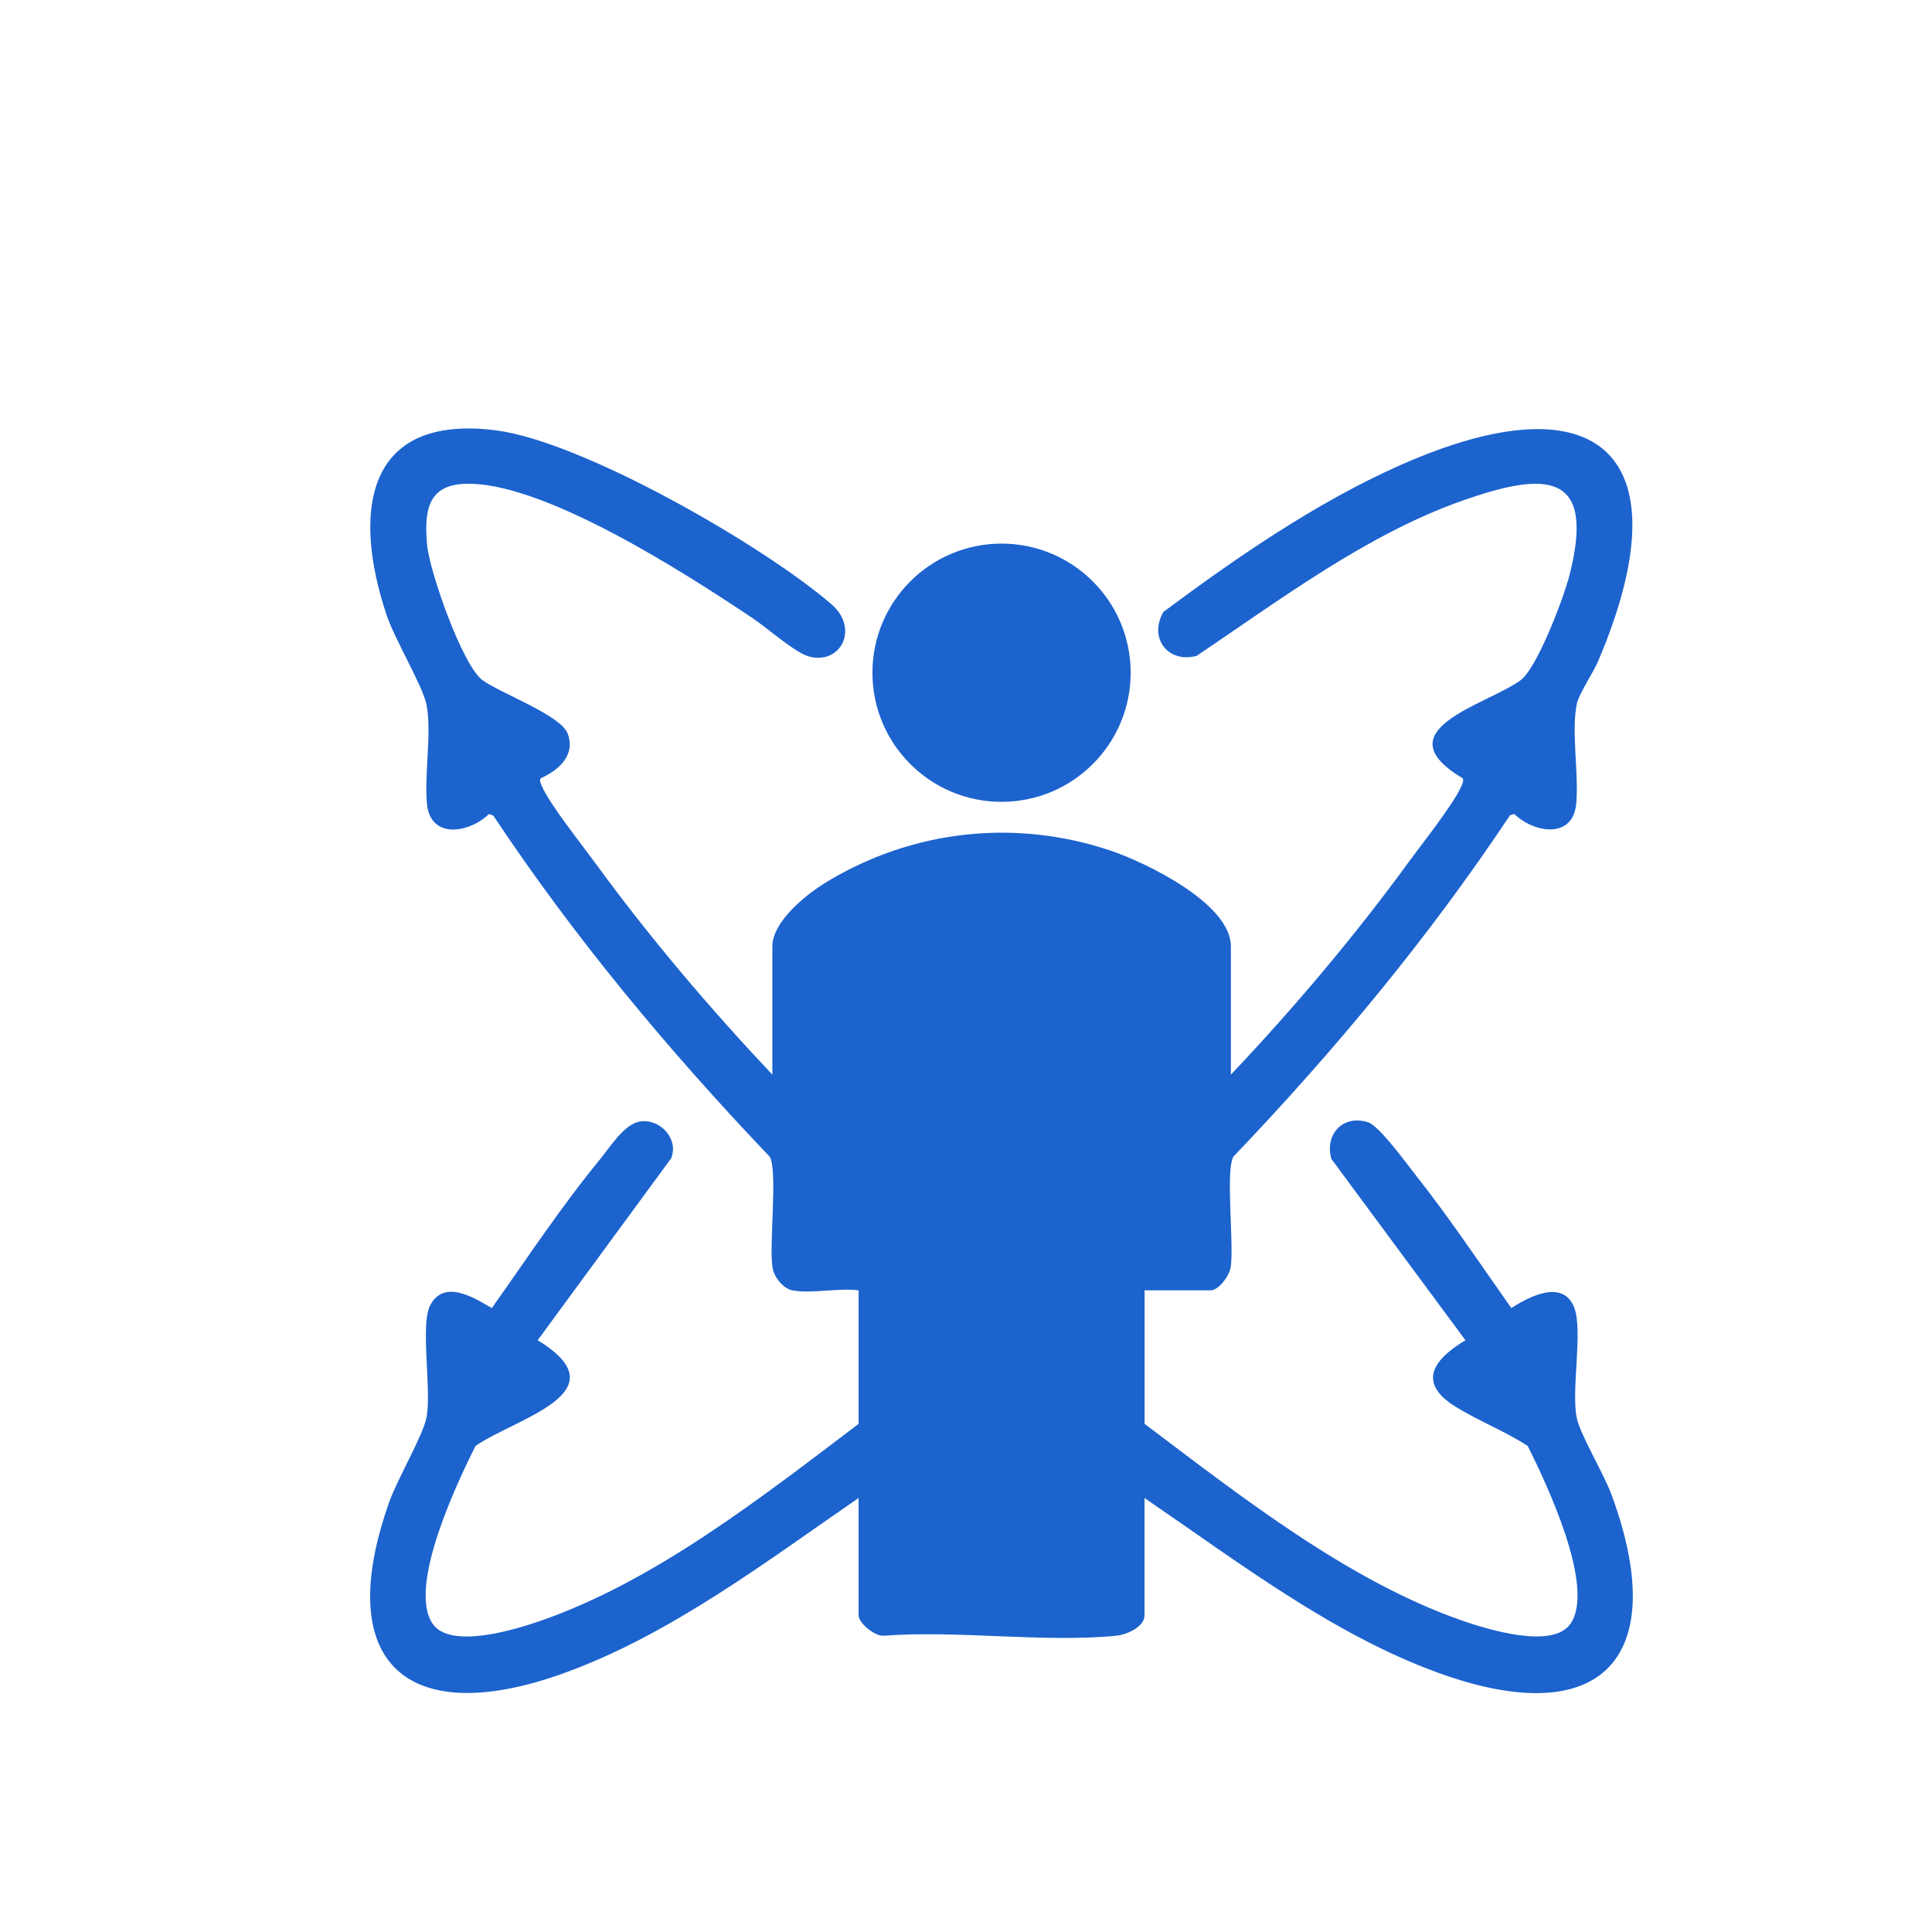<?xml version="1.0" encoding="UTF-8"?> <svg xmlns="http://www.w3.org/2000/svg" id="Layer_1" data-name="Layer 1" viewBox="0 0 350 350"><defs><style> .cls-1 { fill: #1c63ce; } </style></defs><path class="cls-1" d="M143.57,233.77c-1.72-.34-3.37-2.44-3.63-4.18-.64-4.21.98-17.46-.49-20.03-18.31-19.22-35.39-39.69-50.1-61.83l-.77-.26c-3.63,3.5-10.64,4.6-11.24-1.88-.49-5.35.92-13.05-.09-17.99-.7-3.41-5.7-11.66-7.23-16.23-6.11-18.27-4.12-36.42,19.74-33.42,15.81,1.99,48.6,20.92,60.85,31.5,5.17,4.47,1.62,11.04-4.06,9.48-2.54-.7-7.63-5.22-10.2-6.94-11.86-7.93-38.29-25.07-52.37-24.33-6.76.35-7.09,5.44-6.61,11,.41,4.79,6.4,21.97,10.09,24.6,3.31,2.36,14.03,6.28,15.35,9.57,1.55,3.9-1.57,6.72-4.86,8.16-.27.46.02.96.2,1.39,1.35,3.21,7.24,10.61,9.61,13.86,9.82,13.48,20.74,26.33,32.16,38.45v-23.21c0-4.61,6.26-9.54,9.81-11.69,15.6-9.46,34.18-11.52,51.52-5.67,6.27,2.12,21.74,9.53,21.74,17.35v23.21c11.38-12.02,22.4-25.05,32.16-38.45,2.36-3.24,8.26-10.65,9.61-13.86.18-.43.47-.93.2-1.39-14.69-8.76,4.38-13.28,10.48-17.73,3.04-2.22,7.84-14.96,8.87-18.98,4.92-19.14-4.56-18.79-19.42-13.56-17.24,6.07-33.08,18-48.11,28.11-5.29,1.38-8.71-3.33-6.02-7.97,13.28-9.87,27.67-19.81,42.84-26.55,36.56-16.25,51.67-1.54,35.93,35.44-.91,2.14-3.5,5.94-3.89,7.84-1.01,4.94.4,12.64-.09,17.99-.59,6.48-7.6,5.38-11.24,1.88l-.77.26c-14.72,22.13-31.77,42.64-50.1,61.83-1.47,2.57.15,15.82-.49,20.03-.23,1.52-2.14,4.18-3.63,4.18h-11.97v24.19c17.25,13,36.71,28.34,57.28,35.56,4.62,1.62,16.7,5.42,19.92.6,4.49-6.71-4.45-25.45-7.79-32.15-4.08-2.66-8.95-4.56-13.06-7.1-7.05-4.36-4.02-8.58,1.78-12.05l-24.3-32.86c-1.24-4.49,2.15-8.06,6.64-6.64,2.03.64,6.93,7.41,8.58,9.5,6.15,7.78,11.68,16.07,17.39,24.17,3.07-1.98,9.29-5.33,11.37-.15,1.66,4.11-.56,14.95.48,20.04.61,3,4.89,10.11,6.25,13.78,10.86,29.31-1.32,43.32-31.41,32.38-19.19-6.98-36.45-20.25-53.14-31.64v21.26c0,2.1-3.26,3.51-5.11,3.69-13.27,1.28-28.57-1.01-42.06-.01-1.64.21-4.63-2.29-4.63-3.68v-21.26c-16.66,11.46-33.94,24.65-53.14,31.64-28.47,10.36-42.31-1.53-31.89-30.91,1.46-4.13,6.07-11.98,6.74-15.25.99-4.85-1.16-16.8.66-20.35,2.51-4.88,7.99-1.4,11.19.46,6.39-9.03,12.53-18.33,19.55-26.89,1.85-2.25,4.4-6.44,7.3-6.91,3.58-.58,7.06,3.12,5.64,6.66l-24.19,32.97c15.55,9.46-4.15,14.16-11.27,19.16-3.34,6.7-12.28,25.44-7.79,32.15,3.23,4.82,15.31,1.02,19.92-.6,20.66-7.25,39.99-22.48,57.28-35.56v-24.19c-3.51-.48-8.7.65-11.97,0Z"></path><circle class="cls-1" cx="181.44" cy="121.87" r="23.39"></circle></svg> 